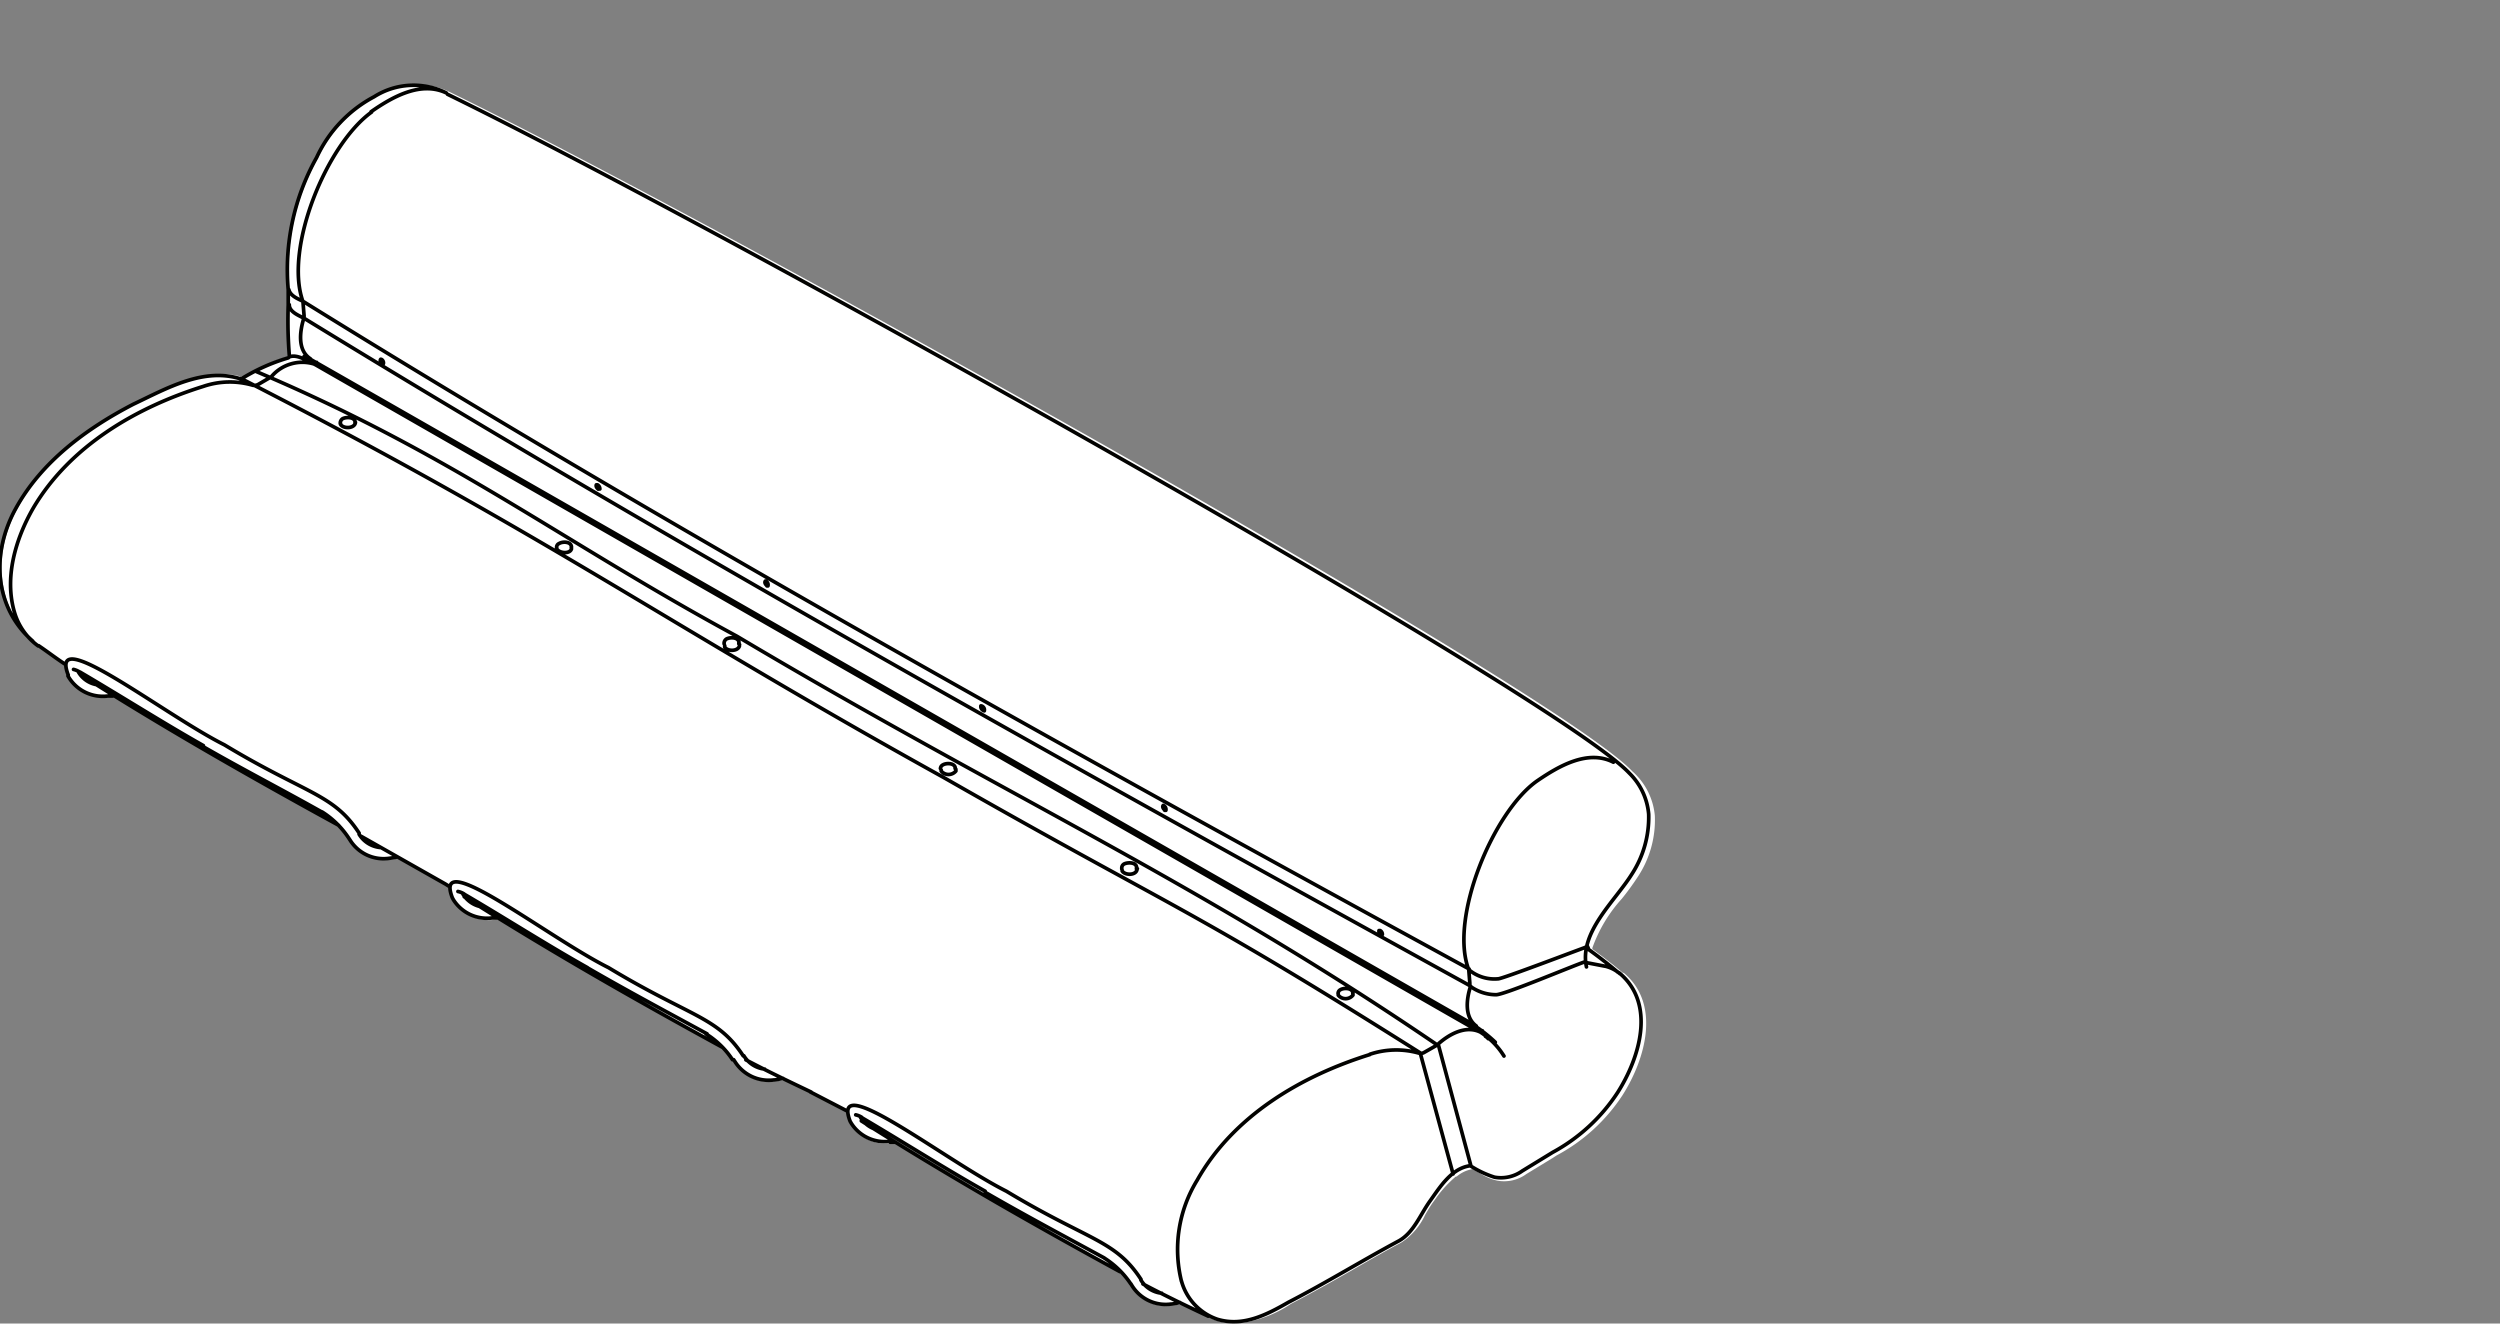 <?xml version="1.0" encoding="utf-8"?>
<!DOCTYPE svg PUBLIC "-//W3C//DTD SVG 1.1//EN" "http://www.w3.org/Graphics/SVG/1.1/DTD/svg11.dtd"><svg id="Livello_1" data-name="Livello 1" xmlns="http://www.w3.org/2000/svg" viewBox="0 0 170 90"><rect x="0" y="0" width="170" height="90" fill="#808080" stroke="none"/><path d="M26.58,58.46l.46-.07h.06l3.27,1.85.24.15a1.83,1.83,0,0,0,.17.73h0l.07.12h0a2.84,2.84,0,0,0,2.76,1.31l.32-.05c4.44,2.75,9.38,5.59,15.31,8.83h0a5.82,5.82,0,0,1,.62.79h0l.08.11a2.82,2.82,0,0,0,2.75,1.31h0a6.09,6.09,0,0,0,.64-.11l1.87.9h0l2.42,1.26a2.25,2.25,0,0,0,.17.73h0l.07.12h0a2.83,2.83,0,0,0,2.76,1.31l.32,0c4.38,2.72,9.32,5.56,15.3,8.83a6.82,6.82,0,0,1,.63.79h0l.08.11a2.8,2.8,0,0,0,2.75,1.31l.64-.1,1.92.92h0a2.69,2.69,0,0,0,.51.2h0A3.85,3.85,0,0,0,84,90a7.9,7.9,0,0,0,3.79-1.34c1.43-.74,2.86-1.55,4.24-2.34,1.07-.62,2.18-1.25,3.28-1.84a4.53,4.53,0,0,0,1.6-1.87c.17-.29.35-.6.54-.86l.28-.39A8.13,8.13,0,0,1,99,80a.1.1,0,0,0,.06,0,2.19,2.19,0,0,1,1.08-.5l.49.27a3.31,3.31,0,0,0,1.17.51,2.56,2.56,0,0,0,2-.45l1.74-1.06.31-.2a12.24,12.24,0,0,0,4.49-4.11c1.6-2.53,2.58-6.22.07-8.31l-.06,0h0c-.66-.56-1.36-1.1-2.07-1.61l0-.08a9.92,9.92,0,0,1,2-3.34,17.73,17.73,0,0,0,1.08-1.48,7,7,0,0,0,1.17-4.16A4.58,4.58,0,0,0,111,52.45c-5.17-5.52-62-37.21-80.37-46.17a.1.1,0,0,0,0,0,5.12,5.12,0,0,0-5,.26,9,9,0,0,0-4,4.18,15.6,15.6,0,0,0-1.95,9h0c0,.14,0,.3,0,.46s0,.4,0,.58a9.75,9.75,0,0,0,0,2.16c0,.43.06.88.06,1.32,0,0,0,0,0,0h0s0,0,0,0h-.05a6.45,6.45,0,0,0-2.14.9c-.3.17-.61.34-.92.49h0a.14.14,0,0,0-.15,0c-2.27-.65-4.54.45-6.55,1.43l-.73.35c-3.89,2-6.53,4.38-8,7.16-1.81,3.26-1.33,6.93,1.2,9.13l0,0L2.7,44h0l.72.51c.35.25.7.51,1.07.74a2,2,0,0,0,.16.73v0h0l.07.13h0a2.85,2.85,0,0,0,2.76,1.3l.32,0c4.45,2.75,9.38,5.59,15.3,8.82a6.92,6.92,0,0,1,.63.8h0l.08.12A2.83,2.83,0,0,0,26.58,58.46Z" style="fill:#fff"/><path d="M20.59,20.48C46,36.25,74,51.74,99.9,65.89M20.66,21.63C46.18,37.28,74.09,52.78,100,67.05m-3.41,4.61,2.22,8.17m-1-8.78,2.21,8.22M16.37,25.73c20.94,10.71,28.79,16.61,47.8,27.14,15.75,9,16.56,8.72,32.46,18.76M17.44,25.27c13.39,5.67,20.69,11.51,32.68,18C68.4,54.15,81.42,59.92,97.8,71.1m10.08-5.35h0v0c-.51-2.35,1.92-4.45,3.08-6.3a7.09,7.09,0,0,0,1.15-4.09,4.45,4.45,0,0,0-1.33-2.8c-5-5.29-61.22-36.81-80.35-46.15M82.78,89.71c1.75.53,3.36-.31,4.84-1.16,2.54-1.31,5-2.83,7.52-4.18,1-.57,1.44-1.78,2.1-2.7s1.46-2.24,2.74-2.4h0a6.74,6.74,0,0,0,1.65.78,2.5,2.5,0,0,0,1.89-.43l2.06-1.26A12.26,12.26,0,0,0,110,74.29c1.51-2.38,2.62-6.05.1-8.14m-55,8.1,2.47,1.28m1,.69c5.72,3.63,11.63,7,17.58,10.25m1.57.84c1.46.77,2.95,1.49,4.44,2.19m27.84-23.4c-.7-.59-1.44-1.16-2.19-1.69m-6.61,6.22,0,0m-.19-.16a.58.58,0,0,1,.17.14m-.91-.86a10.2,10.2,0,0,1,1.41,1.12h0M92,67.56c0-.38-.58-.41-.85-.26m0,0a.29.29,0,0,0-.16.26m0,0v0m1,0v-.08m-14.7-8.47c0-.38-.58-.39-.85-.26m0,0a.31.31,0,0,0-.16.26m0,0v.08m1,0v-.06M75.08,85.54a6.07,6.07,0,0,1,1.81,1.76M67,81.08c2.66,1.54,5.41,3,8.09,4.46m1.81,1.76.08.13m0,0a2.7,2.7,0,0,0,2.63,1.25M79,87.94a1.89,1.89,0,0,1-1.42-.9m2,1.64c.2,0,.47-.07.66-.11M58.6,76c2.79,1.64,5.6,3.43,8.39,5m10.6,6c-1.75-2.69-3.55-2.62-9.16-6-4.13-2.07-12-8.33-10.62-4.75m.38-.44h0a1.23,1.23,0,0,1,.41.17m-.79.27.07.12m1.83.47a1.87,1.87,0,0,1-1.19-.85m-.64.38a2.7,2.7,0,0,0,2.64,1.24M108,64.47s-.07-.15-.07-.16M60.52,77.67l.35,0m47-13.27c-.37.12-5.78,2.19-6,2.16a2.71,2.71,0,0,1-2-.63m4.67-12.84c-3,2.09-6,9.34-4.67,12.84m9.84-14.1c-1.74-.89-3.72.27-5.17,1.26m3.29,12.35,0,0m1.3.26-1.25-.24m2.27.75a2.34,2.34,0,0,0-1-.51M80.34,87.11a3.81,3.81,0,0,0,2.44,2.6m10.37-18c-4.68,1.46-9.28,4.17-11.74,8.54a9,9,0,0,0-1.07,6.88M96.51,71.62a5.66,5.66,0,0,0-3.36.07m3.72-.14a.47.47,0,0,1-.36.07m1.15-.52-.79.45m.94-.56-.15.11m3-.92c-1-.48-2.12.15-2.86.81m4.47.82a5.11,5.11,0,0,0-1.61-1.63m-24.35-11v.05c.2.3.9.3,1-.07M91,67.6v.07a.64.64,0,0,0,1,0v-.06m8.64,2.55-.63-.37m7.78-4.39c-.61.18-5.56,2.28-6.07,2.24a3,3,0,0,1-1.78-.6m0-.18v.18m-.07-1.17.08,1m.85,3.22a.17.17,0,0,1-.13.09h0M100,67.06c-.28.86-.44,2.1.39,2.71m-6.48-6.2a.3.3,0,0,1-.14-.29l0,0h.08a.29.29,0,0,1,.15.27s0,0,0,0Zm-14.7-8.49c-.09-.06-.19-.21-.11-.31h0a.29.29,0,0,1,.18.33H79.2ZM92,67.55h0M77.34,59.07h0M24.56,56.87l5.74,3.25.27.17m1,.69c5.72,3.63,11.63,7,17.58,10.25m1.57.84c1.46.77,2.95,1.48,4.44,2.19m9.8-22c0-.37-.58-.4-.84-.25m0,0a.3.3,0,0,0-.17.25m0,0v0m1,0v-.08m-14.7-8.47c0-.38-.58-.4-.85-.26m0,0a.35.35,0,0,0-.16.26m0,0v.07m1,0v-.06M48,70.3a5.85,5.85,0,0,1,1.81,1.76M40,65.84c2.66,1.54,5.4,3,8.08,4.46m1.81,1.76.08.12m0,0a2.72,2.72,0,0,0,2.63,1.26M52,72.7a1.92,1.92,0,0,1-1.42-.91m2,1.65c.2,0,.47-.08.67-.11M31.56,60.8c2.79,1.63,5.59,3.43,8.39,5m10.59,6c-1.75-2.68-3.55-2.61-9.16-6-4.13-2.06-12-8.33-10.62-4.75m.38-.43h0a1.28,1.28,0,0,1,.42.17m-.8.26.07.13m1.84.47a1.88,1.88,0,0,1-1.19-.85m-.65.38a2.71,2.71,0,0,0,2.64,1.24m0,0,.35,0M49.28,43.9V44c.19.31.9.3,1-.07M64,52.36v.07a.65.65,0,0,0,1,0v-.06m1.85-4.07A.29.29,0,0,1,66.7,48l0,0c.13,0,.25.15.24.27s0,.05-.06.05Zm-14.7-8.48c-.08-.06-.19-.21-.1-.31h0a.27.27,0,0,1,.17.33h-.07ZM65,52.31h0M50.29,43.83h0m-47.66.08c.61.41,1.2.87,1.82,1.27m1,.68c5.72,3.64,11.63,7,17.58,10.26M19.68,24.26a.2.2,0,0,1-.13.09h0a13,13,0,0,0-3.18,1.44m.07,0c-2.56-.86-5.12.63-7.38,1.7-3.18,1.65-6.25,3.91-8,7.11-1.65,3-1.49,6.67,1.17,9m23-36c1.44-1,3.37-2.11,5.12-1.28a5,5,0,0,0-4.91.26,8.9,8.9,0,0,0-3.91,4.13,15.6,15.6,0,0,0-1.93,9m1.45,4.69C22.4,25.15,99,69,100.24,69.7M38.86,37.21c0-.38-.58-.41-.84-.25m0,0a.27.27,0,0,0-.17.25m0,0v.06m1,0V37.2m-14.7-8.47c0-.38-.58-.39-.85-.26m0,0a.37.37,0,0,0-.16.26m0,0v.08m1,0v-.06m-4.54-9.07c0,.33,0,.72,0,1.06m0,0a29.22,29.22,0,0,0,.08,3.5h0m1,0h0a4.22,4.22,0,0,1,.45.18m.77,30.79A6,6,0,0,1,23.72,57m-9.89-6.22c2.66,1.53,5.4,2.94,8.08,4.45M23.72,57l.08.12m0,0a2.69,2.69,0,0,0,2.63,1.25m-.59-.74a1.9,1.9,0,0,1-1.42-.9m2,1.64a5.62,5.62,0,0,0,.57-.09M5.44,45.7c2.78,1.63,5.59,3.42,8.39,5m10.59,5.95c-1.75-2.68-3.55-2.62-9.16-6-4.13-2.07-12-8.33-10.62-4.75M5,45.52H5a1.4,1.4,0,0,1,.42.18m-.8.26.07.12m1.84.47a1.81,1.81,0,0,1-1.19-.84m-.65.37a2.73,2.73,0,0,0,2.64,1.25m0,0,.35,0M23.16,28.8v.06c.19.3.89.29,1-.08m13.7,8.48v.06c.18.32.91.36,1,0M25.27,7.62c-3.06,2.2-5.95,9.24-4.68,12.86M1,41.69a4.32,4.32,0,0,0,1.59,2.23M13.84,26.27C9.26,27.7,4.75,30.33,2.26,34.55,1.05,36.66.27,39.3,1,41.69M17.2,26.2a5.59,5.59,0,0,0-3.36.07m3.72-.13a.56.56,0,0,1-.36.06m1.15-.52-.79.46m.94-.57a.83.83,0,0,1-.15.11m3-.93a2.76,2.76,0,0,0-2.86.82M100,69.81,21.36,24.75m-1.67-.49c.55-.18,1.18.28,1.67.49m-1.72-5.06c.1.42.59.62.95.79m.08,1a.91.91,0,0,1,0,.17m-.07-1.15.08,1m20,11.76c-.08-.07-.17-.17-.13-.29l0,0h.08a.32.32,0,0,1,.16.28s0,0-.06,0ZM26,24.74c-.09-.06-.19-.22-.11-.31h0c.12,0,.23.2.17.32H26Zm-4.47-.1a.2.2,0,0,1-.13.14h0m-.74-3.14c-.27.88-.45,2.17.44,2.75M38.86,37.2h0M24.17,28.72h0m-4.5-8c0,.48.62.72,1,.92" style="fill:none;stroke:#020200;stroke-linecap:round;stroke-linejoin:round;stroke-width:0.25px"/></svg>